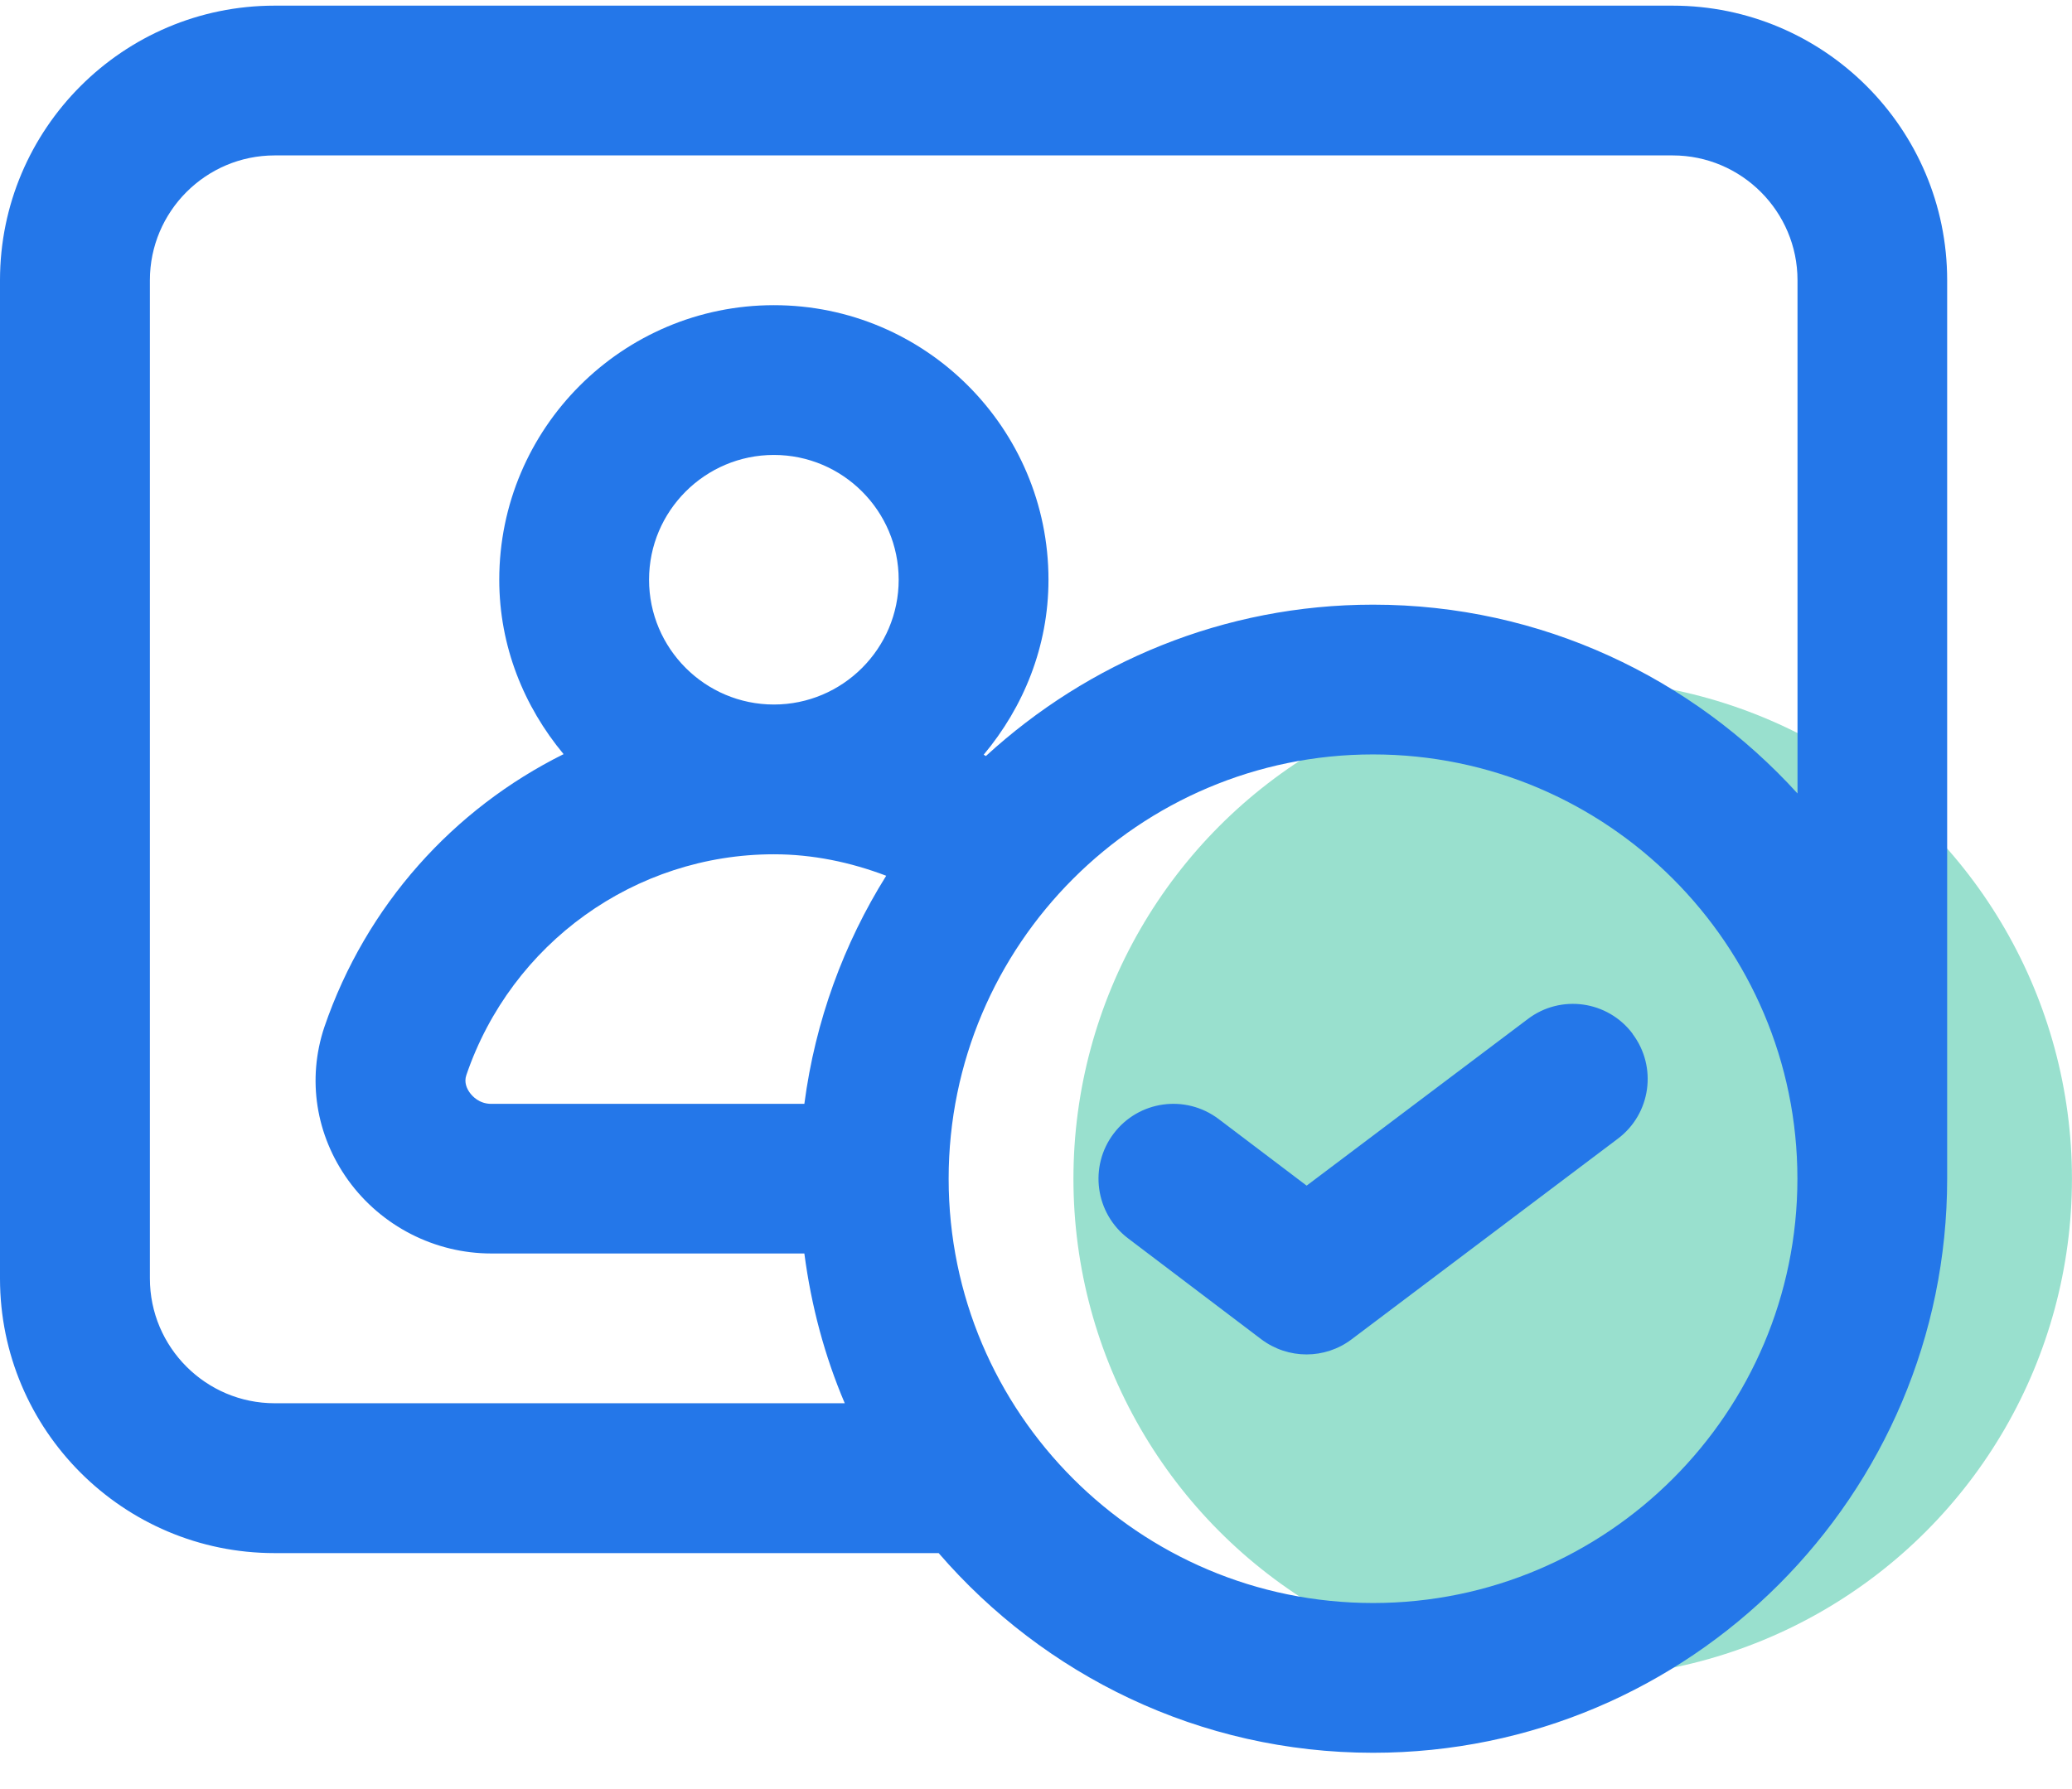 <svg xmlns="http://www.w3.org/2000/svg" width="44" height="38" viewBox="0 0 44 38" fill="none"><circle cx="33.397" cy="25.036" r="10.602" fill="#99E0CE"></circle><path fill-rule="evenodd" clip-rule="evenodd" d="M5.831 0.12H35.518C38.735 0.12 41.349 2.735 41.349 5.952V25.036C41.349 31.76 35.881 37.229 29.157 37.229C25.471 37.229 22.17 35.579 19.933 32.988H5.831C2.615 32.988 0 30.373 0 27.157V5.952C0 2.735 2.615 0.12 5.831 0.12ZM9.977 23.21C10.028 23.28 10.174 23.446 10.433 23.446H17.081C17.312 21.684 17.918 20.042 18.819 18.601C18.058 18.312 17.256 18.145 16.434 18.145C13.486 18.145 10.861 20.03 9.903 22.835C9.85 22.99 9.915 23.126 9.977 23.21ZM13.783 12.313C13.783 10.852 14.973 9.663 16.434 9.663C17.895 9.663 19.084 10.852 19.084 12.313C19.084 13.774 17.895 14.964 16.434 14.964C14.973 14.964 13.783 13.774 13.783 12.313ZM20.145 25.036C20.145 30.007 24.186 34.048 29.157 34.048C34.127 34.048 38.169 30.004 38.169 25.036C38.169 20.068 34.127 16.024 29.157 16.024C24.186 16.024 20.145 20.066 20.145 25.036ZM29.157 12.843C25.986 12.843 23.107 14.069 20.936 16.058C20.927 16.054 20.92 16.049 20.912 16.044C20.905 16.04 20.897 16.035 20.889 16.03C21.735 15.019 22.265 13.732 22.265 12.313C22.265 9.096 19.651 6.482 16.434 6.482C13.217 6.482 10.602 9.096 10.602 12.313C10.602 13.728 11.128 15.008 11.968 16.018C9.633 17.178 7.774 19.224 6.887 21.817C6.518 22.924 6.705 24.11 7.394 25.068C8.098 26.043 9.233 26.624 10.433 26.624H17.081C17.227 27.738 17.513 28.806 17.939 29.805H5.833C4.372 29.805 3.183 28.616 3.183 27.154V5.952C3.183 4.491 4.372 3.301 5.833 3.301H35.52C36.981 3.301 38.171 4.491 38.171 5.952V16.853C35.938 14.398 32.732 12.843 29.159 12.843H29.157ZM34.356 24.186C35.058 23.658 35.198 22.661 34.668 21.959L34.67 21.957C34.142 21.253 33.143 21.113 32.443 21.645L27.747 25.183L25.878 23.768C25.172 23.236 24.178 23.378 23.65 24.076C23.12 24.775 23.257 25.774 23.957 26.304L26.784 28.446C27.068 28.66 27.407 28.768 27.744 28.768C28.081 28.768 28.417 28.662 28.701 28.448L34.356 24.186Z" fill="#2477E9"></path></svg>